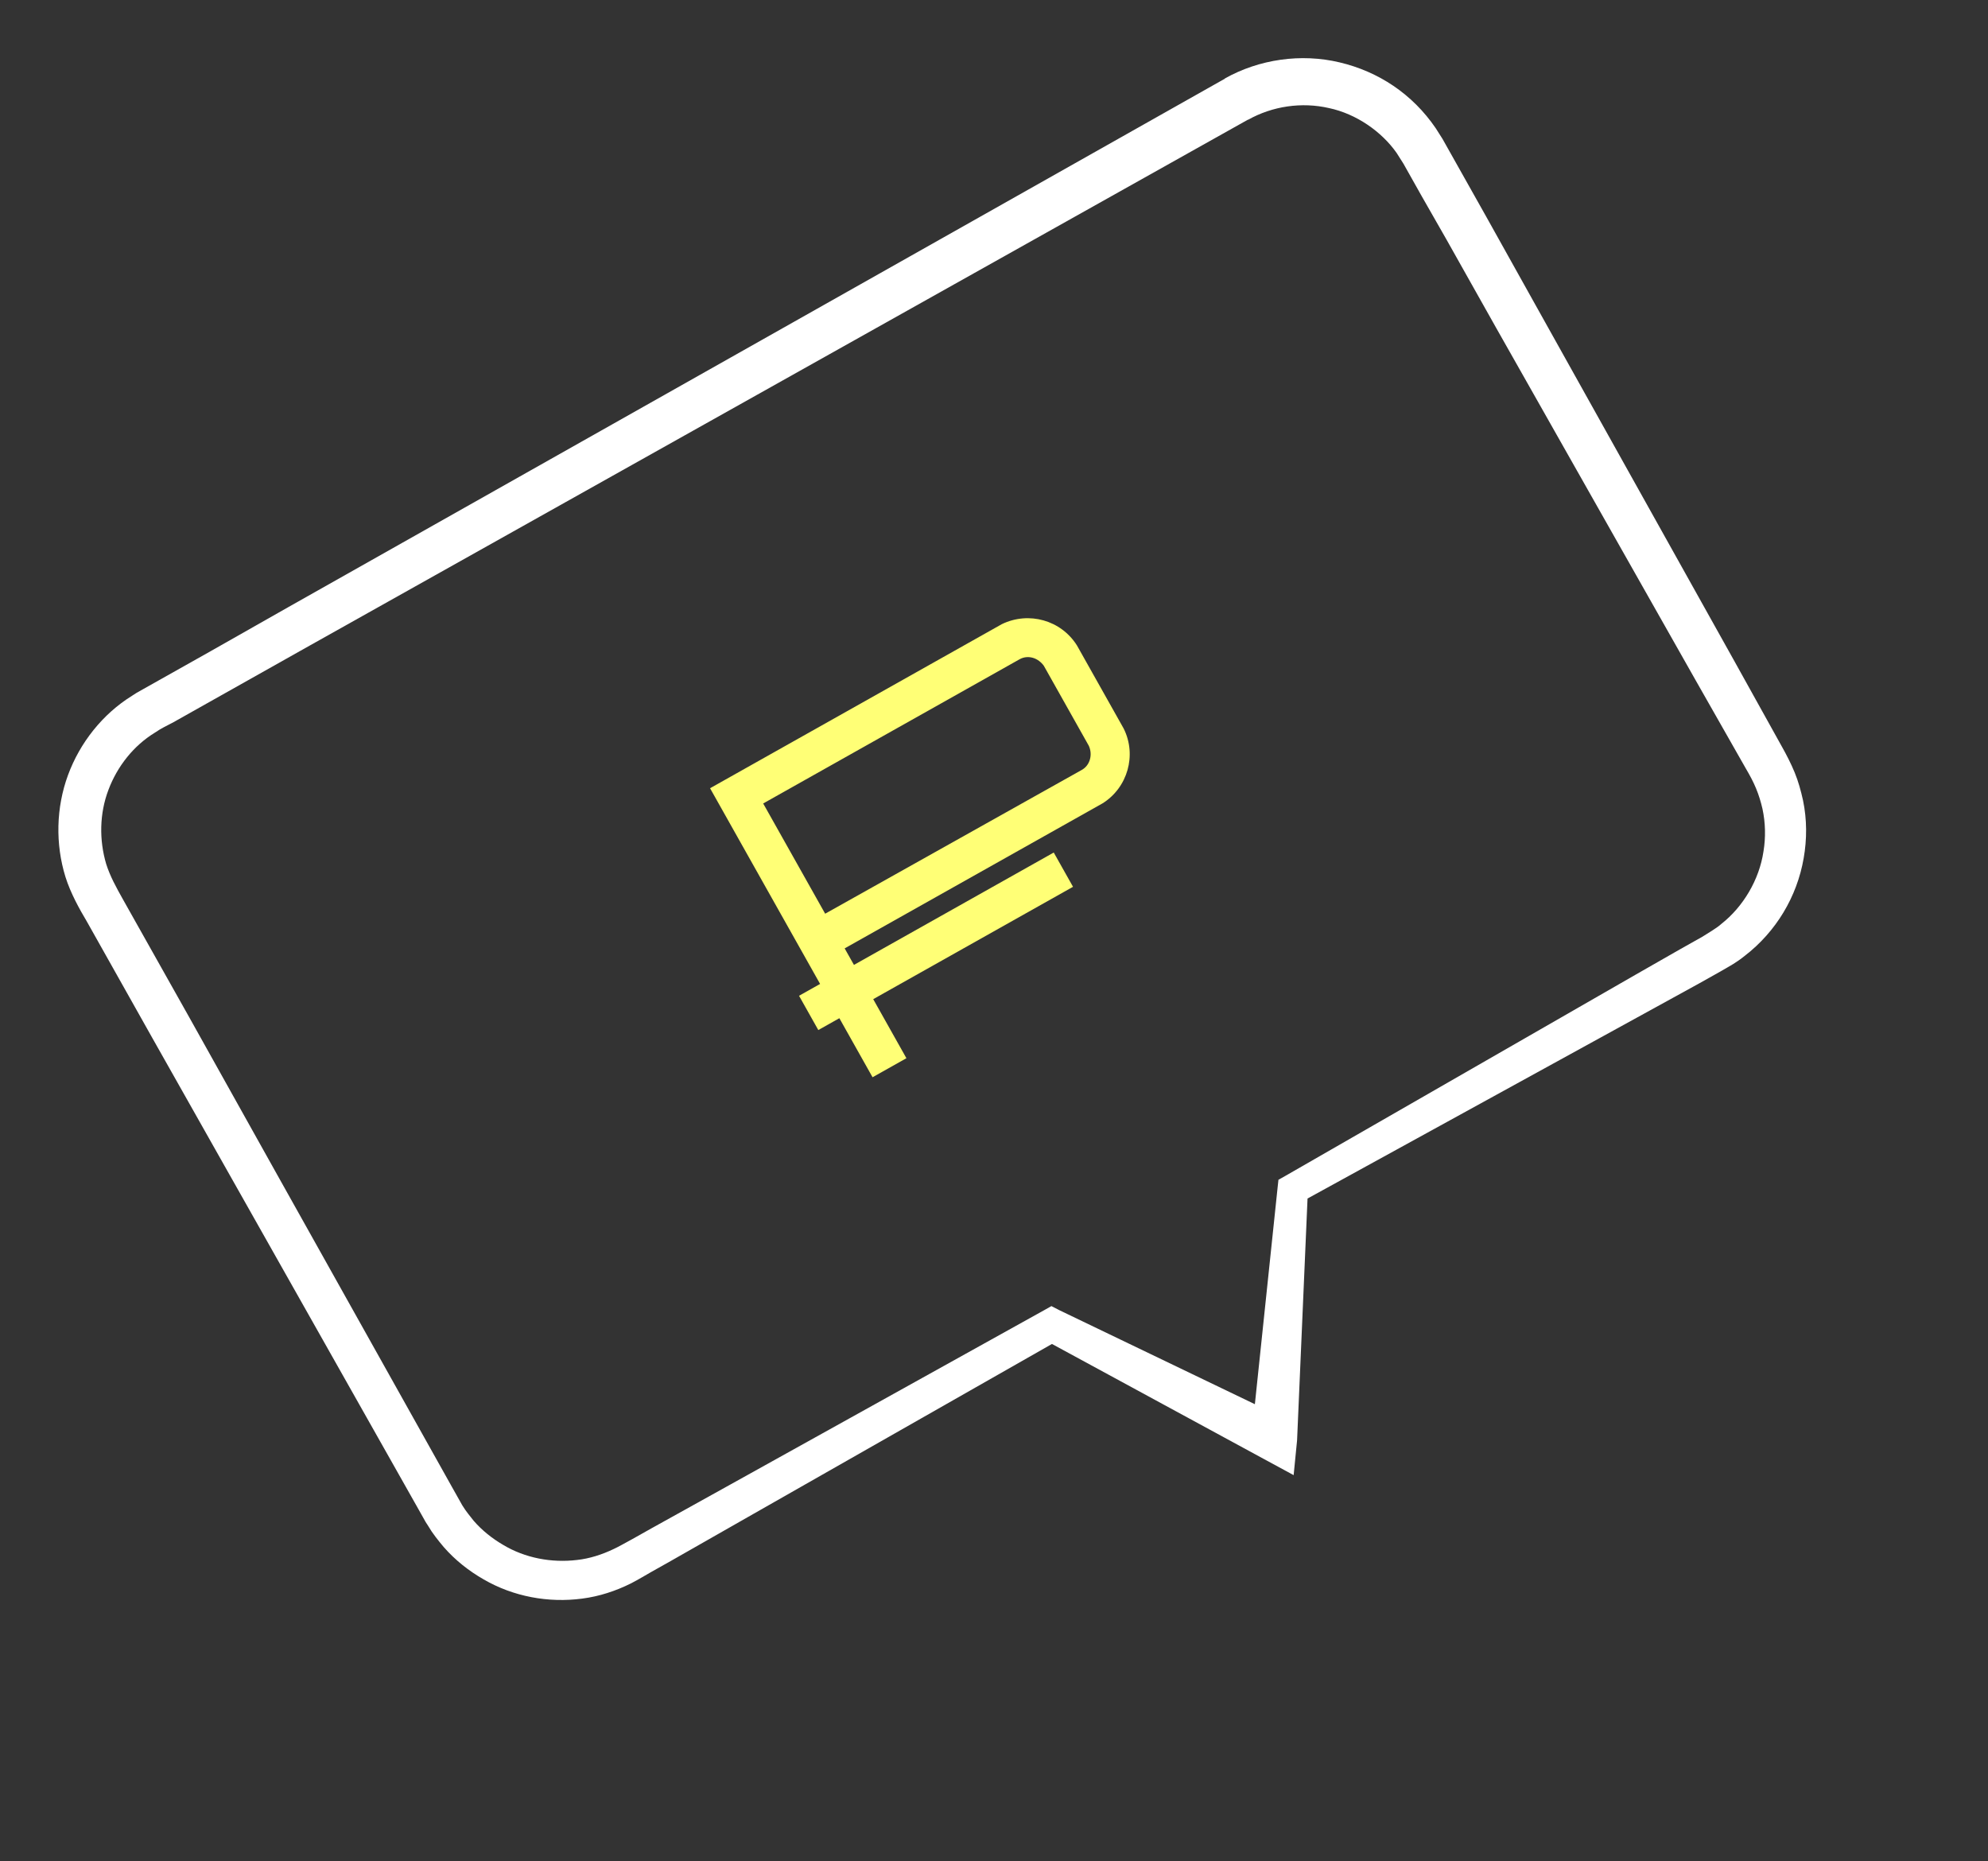 <?xml version="1.0" encoding="UTF-8"?> <svg xmlns="http://www.w3.org/2000/svg" width="172" height="161" viewBox="0 0 172 161" fill="none"><rect x="0" y="0" width="172" height="161" fill="#333333" stroke="none"/> <path d="M93.179 55.839L97.216 63.018C98.374 65.328 97.556 68.138 95.402 69.491L73.079 82.043L73.883 83.472L91.169 73.751L92.837 76.716L75.55 86.436L78.422 91.544L75.493 93.191L72.621 88.083L70.799 89.108L69.132 86.143L70.954 85.119L61.434 68.189L86.686 53.99C89.016 52.867 91.806 53.649 93.179 55.839ZM94.3 65.691C94.409 65.301 94.372 64.899 94.206 64.522L90.31 57.593C90.094 57.291 89.75 57.015 89.359 56.905C88.969 56.796 88.567 56.834 88.21 57.034L66.03 69.507L71.392 79.043L93.592 66.606C93.95 66.406 94.191 66.082 94.3 65.691Z" fill="#FFFF76"></path> <path d="M107.971 10.352L53.881 40.667L26.842 55.822L15.018 62.471L14.165 62.917L13.898 63.067C13.809 63.117 13.961 63.031 13.923 63.053L13.821 63.11L13.416 63.371C11.557 64.5 10.143 66.3 9.38 68.335C8.604 70.378 8.572 72.672 9.189 74.751C9.527 75.799 10.015 76.697 10.687 77.892L16.385 88.025L23.947 101.561L39.088 128.607L39.996 130.222C40.372 130.831 40.661 131.137 40.982 131.559C41.702 132.392 42.578 133.087 43.526 133.642C45.423 134.784 47.724 135.214 49.918 134.951C51.023 134.832 52.096 134.479 53.086 134.007C53.552 133.795 54.155 133.439 54.722 133.137L56.413 132.186L63.185 128.428L90.281 113.375L90.968 112.989L91.651 113.341L111.144 122.712L108.271 124.328L110.529 102.809L110.61 102.061L111.195 101.732L141.577 84.28L145.377 82.109L147.284 81.037C147.715 80.761 148.585 80.255 148.922 79.932C150.815 78.449 152.21 76.108 152.574 73.661C152.776 72.443 152.747 71.171 152.486 69.962C152.345 69.355 152.167 68.77 151.93 68.2C151.686 67.617 151.427 67.127 151.035 66.46L146.708 58.853L129.446 28.364L125.156 20.736L122.986 16.936L121.427 14.164L120.84 13.239C119.549 11.389 117.345 9.85 114.989 9.351C112.624 8.806 110.089 9.178 107.978 10.364L107.971 10.352ZM105.969 6.792C108.944 5.119 112.57 4.603 115.894 5.395C119.25 6.185 122.198 8.125 124.217 11.09L124.804 12.015L128.607 18.779L132.871 26.421L149.955 57.01L154.207 64.66C154.543 65.258 154.961 66.061 155.272 66.823C155.59 67.597 155.813 68.409 155.997 69.243C156.339 70.892 156.343 72.596 156.051 74.249C155.475 77.569 153.675 80.589 150.956 82.687C150.17 83.313 149.749 83.516 148.943 83.987L147.035 85.059L143.2 87.166L112.489 104.033L113.157 102.989L112.222 124.599L111.925 127.611L109.349 126.215L90.345 115.9L91.702 115.873L64.764 131.205L58.034 135.039L56.343 135.99C55.771 136.312 55.264 136.631 54.576 136.984C53.269 137.635 51.842 138.103 50.375 138.292C47.448 138.683 44.404 138.119 41.843 136.63C40.56 135.896 39.385 134.967 38.403 133.846C37.904 133.256 37.375 132.583 37.089 132.074L36.828 131.669L36.07 130.322L20.826 103.333L13.201 89.832L7.503 79.699C6.884 78.658 6.112 77.285 5.664 75.863C4.781 73.013 4.85 69.862 5.882 67.056C6.915 64.249 8.871 61.777 11.413 60.197L11.819 59.935L18.239 56.325L24.976 52.503L51.972 37.273L105.977 6.805L105.969 6.792Z" fill="white"></path> </svg> 